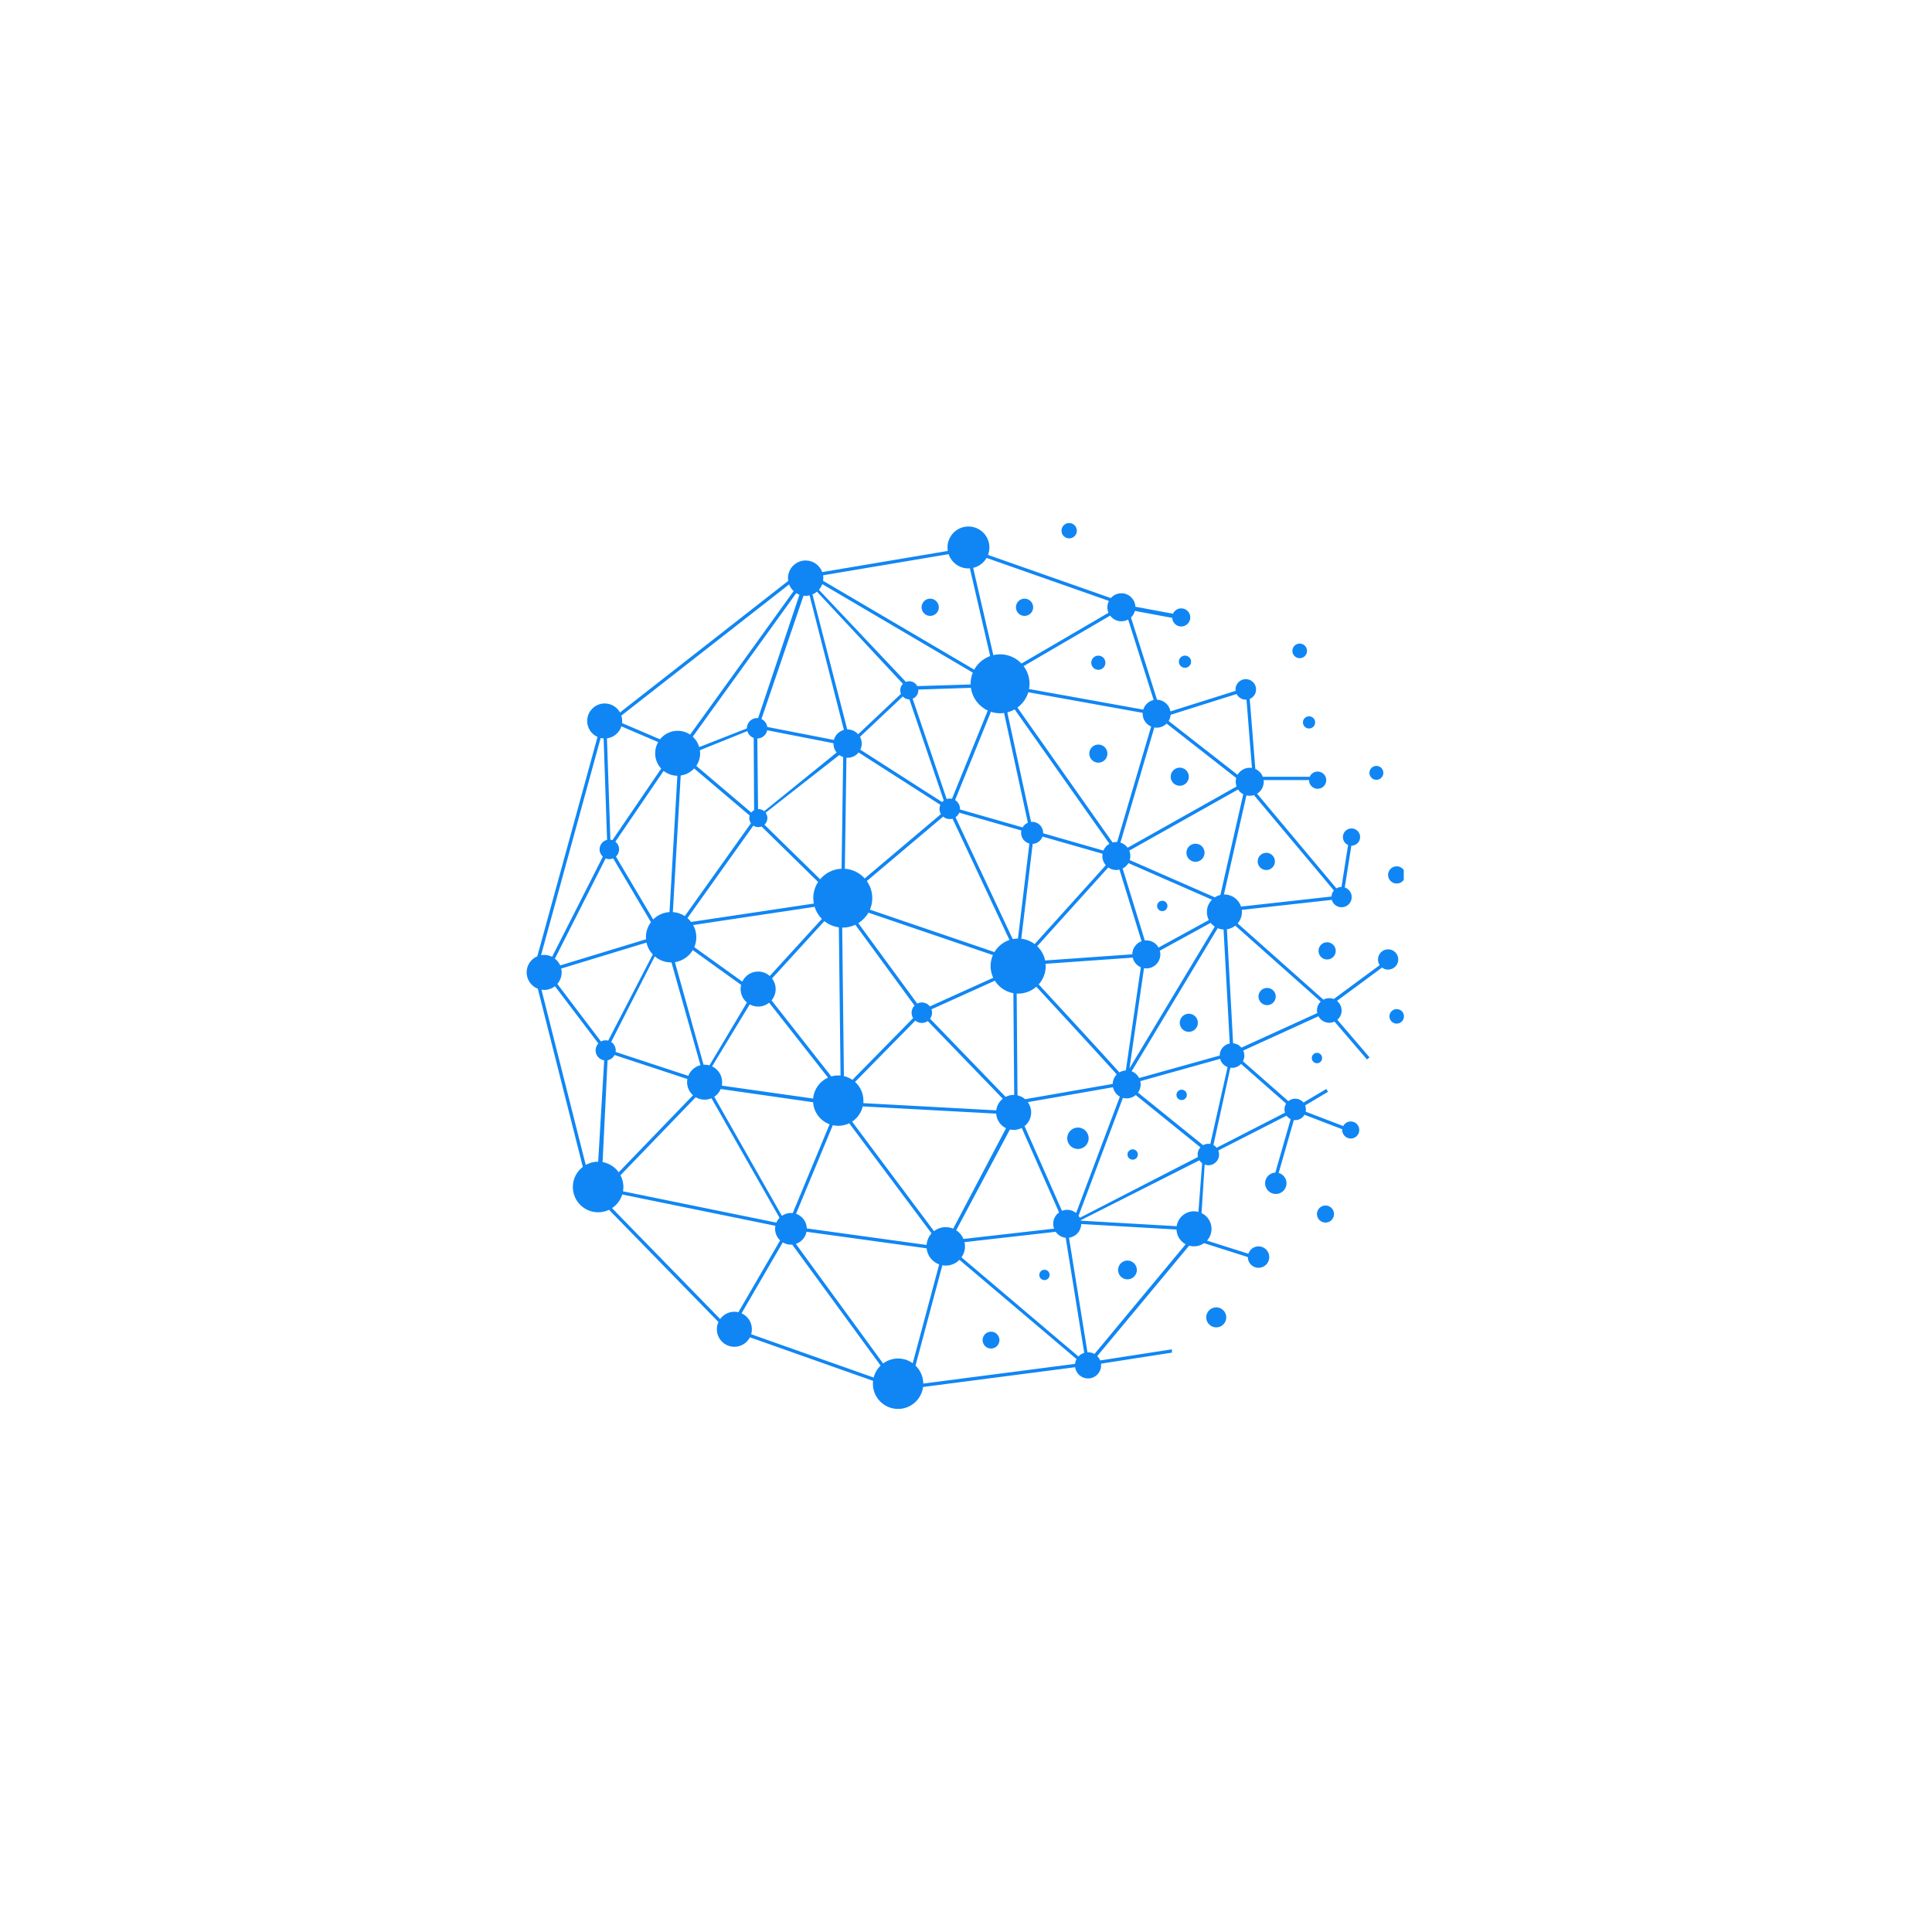 <svg xmlns="http://www.w3.org/2000/svg" xmlns:xlink="http://www.w3.org/1999/xlink" width="500" zoomAndPan="magnify" viewBox="0 0 375 375" height="500" preserveAspectRatio="xMidYMid meet" version="1.0"><defs><clipPath id="75ed55fca1"><path d="M 206 101.434 L 210 101.434 L 210 105 L 206 105 Z M 206 101.434 " clip-rule="nonzero"/></clipPath><clipPath id="6dd5dcb27e"><path d="M 102.219 102 L 272 102 L 272 273.934 L 102.219 273.934 Z M 102.219 102 " clip-rule="nonzero"/></clipPath><clipPath id="9cfbb8810f"><path d="M 269 195 L 272.469 195 L 272.469 199 L 269 199 Z M 269 195 " clip-rule="nonzero"/></clipPath><clipPath id="7f4a665215"><path d="M 269 168 L 272.469 168 L 272.469 172 L 269 172 Z M 269 168 " clip-rule="nonzero"/></clipPath></defs><path fill="#1086f4" d="M 258.934 235.645 C 258.934 235.863 258.891 236.074 258.809 236.277 C 258.723 236.48 258.602 236.66 258.449 236.816 C 258.293 236.973 258.113 237.09 257.91 237.176 C 257.707 237.258 257.496 237.301 257.277 237.301 C 257.055 237.301 256.844 237.258 256.641 237.176 C 256.438 237.09 256.258 236.973 256.105 236.816 C 255.949 236.66 255.828 236.48 255.746 236.277 C 255.66 236.074 255.617 235.863 255.617 235.645 C 255.617 235.426 255.66 235.211 255.746 235.008 C 255.828 234.805 255.949 234.629 256.105 234.473 C 256.258 234.316 256.438 234.195 256.641 234.113 C 256.844 234.027 257.055 233.988 257.277 233.988 C 257.496 233.988 257.707 234.027 257.91 234.113 C 258.113 234.195 258.293 234.316 258.449 234.473 C 258.602 234.629 258.723 234.805 258.809 235.008 C 258.891 235.211 258.934 235.426 258.934 235.645 Z M 258.934 235.645 " fill-opacity="1" fill-rule="nonzero"/><path fill="#1086f4" d="M 237.445 254.324 C 237.629 254.508 237.77 254.715 237.867 254.953 C 237.969 255.191 238.016 255.441 238.016 255.699 C 238.016 255.957 237.969 256.203 237.867 256.441 C 237.77 256.68 237.629 256.891 237.445 257.074 C 237.266 257.258 237.055 257.398 236.816 257.496 C 236.578 257.594 236.328 257.645 236.07 257.645 C 235.812 257.645 235.566 257.594 235.328 257.496 C 235.09 257.398 234.879 257.258 234.695 257.074 C 234.516 256.891 234.375 256.68 234.273 256.441 C 234.176 256.203 234.125 255.957 234.125 255.699 C 234.125 255.441 234.176 255.191 234.273 254.953 C 234.375 254.715 234.516 254.508 234.695 254.324 C 234.879 254.141 235.09 254 235.328 253.902 C 235.566 253.805 235.812 253.754 236.07 253.754 C 236.328 253.754 236.578 253.805 236.816 253.902 C 237.055 254 237.266 254.141 237.445 254.324 Z M 237.445 254.324 " fill-opacity="1" fill-rule="nonzero"/><path fill="#1086f4" d="M 220.613 246.078 C 220.672 246.312 220.68 246.551 220.641 246.789 C 220.602 247.027 220.52 247.25 220.391 247.457 C 220.266 247.66 220.102 247.836 219.906 247.977 C 219.711 248.117 219.492 248.219 219.258 248.273 C 219.023 248.328 218.785 248.336 218.547 248.297 C 218.309 248.258 218.086 248.176 217.879 248.051 C 217.672 247.922 217.5 247.762 217.359 247.562 C 217.219 247.367 217.117 247.152 217.062 246.914 C 217.008 246.68 217 246.441 217.039 246.203 C 217.078 245.965 217.16 245.742 217.285 245.539 C 217.414 245.332 217.574 245.156 217.773 245.016 C 217.969 244.875 218.184 244.777 218.418 244.719 C 218.656 244.664 218.891 244.656 219.133 244.695 C 219.371 244.734 219.594 244.816 219.797 244.945 C 220.004 245.07 220.18 245.234 220.32 245.43 C 220.461 245.625 220.559 245.844 220.613 246.078 Z M 220.613 246.078 " fill-opacity="1" fill-rule="nonzero"/><path fill="#1086f4" d="M 193.996 260.113 C 193.996 260.332 193.953 260.539 193.871 260.738 C 193.785 260.941 193.668 261.117 193.516 261.27 C 193.363 261.426 193.184 261.543 192.984 261.625 C 192.785 261.707 192.574 261.75 192.359 261.75 C 192.141 261.75 191.934 261.707 191.73 261.625 C 191.531 261.543 191.355 261.426 191.199 261.27 C 191.047 261.117 190.93 260.941 190.848 260.738 C 190.762 260.539 190.723 260.332 190.723 260.113 C 190.723 259.895 190.762 259.688 190.848 259.488 C 190.93 259.285 191.047 259.109 191.199 258.957 C 191.355 258.801 191.531 258.684 191.73 258.602 C 191.934 258.52 192.141 258.477 192.359 258.477 C 192.574 258.477 192.785 258.52 192.984 258.602 C 193.184 258.684 193.363 258.801 193.516 258.957 C 193.668 259.109 193.785 259.285 193.871 259.488 C 193.953 259.688 193.996 259.895 193.996 260.113 Z M 193.996 260.113 " fill-opacity="1" fill-rule="nonzero"/><path fill="#1086f4" d="M 210.023 219.016 C 210.277 219.121 210.504 219.27 210.699 219.465 C 210.895 219.66 211.043 219.887 211.148 220.141 C 211.254 220.395 211.309 220.66 211.309 220.938 C 211.309 221.215 211.254 221.48 211.148 221.734 C 211.043 221.988 210.895 222.215 210.699 222.41 C 210.504 222.605 210.277 222.754 210.023 222.859 C 209.766 222.965 209.5 223.02 209.227 223.02 C 208.949 223.02 208.684 222.965 208.43 222.859 C 208.176 222.754 207.949 222.605 207.754 222.41 C 207.559 222.215 207.41 221.988 207.301 221.734 C 207.195 221.48 207.145 221.215 207.145 220.938 C 207.145 220.66 207.195 220.395 207.301 220.141 C 207.41 219.887 207.559 219.66 207.754 219.465 C 207.949 219.27 208.176 219.121 208.43 219.016 C 208.684 218.91 208.949 218.855 209.227 218.855 C 209.5 218.855 209.766 218.91 210.023 219.016 Z M 210.023 219.016 " fill-opacity="1" fill-rule="nonzero"/><path fill="#1086f4" d="M 253.691 126.336 C 253.691 126.523 253.656 126.707 253.582 126.879 C 253.512 127.055 253.406 127.207 253.273 127.34 C 253.141 127.477 252.988 127.578 252.812 127.648 C 252.641 127.723 252.457 127.758 252.27 127.758 C 252.082 127.758 251.902 127.723 251.727 127.648 C 251.551 127.578 251.398 127.477 251.266 127.34 C 251.133 127.207 251.031 127.055 250.957 126.879 C 250.887 126.707 250.848 126.523 250.848 126.336 C 250.848 126.148 250.887 125.969 250.957 125.793 C 251.031 125.617 251.133 125.465 251.266 125.332 C 251.398 125.199 251.551 125.098 251.727 125.023 C 251.902 124.953 252.082 124.914 252.27 124.914 C 252.457 124.914 252.641 124.953 252.812 125.023 C 252.988 125.098 253.141 125.199 253.273 125.332 C 253.406 125.465 253.512 125.617 253.582 125.793 C 253.656 125.969 253.691 126.148 253.691 126.336 Z M 253.691 126.336 " fill-opacity="1" fill-rule="nonzero"/><path fill="#1086f4" d="M 267.156 151.363 C 267.902 151.363 268.508 150.758 268.508 150.012 C 268.508 149.266 267.902 148.66 267.156 148.66 C 266.41 148.66 265.805 149.266 265.805 150.012 C 265.805 150.758 266.41 151.363 267.156 151.363 Z M 267.156 151.363 " fill-opacity="1" fill-rule="nonzero"/><path fill="#1086f4" d="M 214.434 145.031 C 214.598 145.195 214.727 145.387 214.812 145.602 C 214.902 145.816 214.949 146.043 214.949 146.273 C 214.949 146.508 214.902 146.734 214.812 146.949 C 214.727 147.164 214.598 147.355 214.434 147.52 C 214.266 147.684 214.078 147.812 213.863 147.902 C 213.645 147.992 213.422 148.035 213.188 148.035 C 212.953 148.035 212.73 147.992 212.516 147.902 C 212.301 147.812 212.109 147.684 211.945 147.52 C 211.777 147.355 211.652 147.164 211.562 146.949 C 211.473 146.734 211.43 146.508 211.43 146.273 C 211.43 146.043 211.473 145.816 211.562 145.602 C 211.652 145.387 211.777 145.195 211.945 145.031 C 212.109 144.867 212.301 144.738 212.516 144.648 C 212.73 144.559 212.953 144.516 213.188 144.516 C 213.422 144.516 213.645 144.559 213.863 144.648 C 214.078 144.738 214.266 144.867 214.434 145.031 Z M 214.434 145.031 " fill-opacity="1" fill-rule="nonzero"/><path fill="#1086f4" d="M 230.234 149.516 C 230.398 149.68 230.527 149.871 230.617 150.086 C 230.707 150.301 230.75 150.527 230.75 150.758 C 230.75 150.992 230.707 151.215 230.617 151.434 C 230.527 151.648 230.398 151.84 230.234 152.004 C 230.07 152.168 229.879 152.297 229.664 152.387 C 229.449 152.473 229.223 152.52 228.992 152.52 C 228.758 152.52 228.531 152.473 228.316 152.383 C 228.102 152.297 227.91 152.168 227.746 152.004 C 227.582 151.84 227.453 151.648 227.363 151.434 C 227.277 151.215 227.23 150.992 227.23 150.758 C 227.23 150.527 227.277 150.301 227.363 150.086 C 227.453 149.871 227.582 149.68 227.746 149.516 C 227.91 149.348 228.102 149.223 228.316 149.133 C 228.531 149.043 228.758 149 228.992 149 C 229.223 149 229.449 149.043 229.664 149.133 C 229.879 149.223 230.07 149.348 230.234 149.516 Z M 230.234 149.516 " fill-opacity="1" fill-rule="nonzero"/><path fill="#1086f4" d="M 232.715 163.891 C 232.934 163.98 233.121 164.105 233.289 164.273 C 233.453 164.438 233.578 164.629 233.668 164.844 C 233.758 165.059 233.805 165.285 233.805 165.516 C 233.805 165.75 233.758 165.973 233.668 166.191 C 233.578 166.406 233.453 166.598 233.289 166.762 C 233.121 166.926 232.934 167.055 232.715 167.141 C 232.5 167.23 232.277 167.277 232.043 167.277 C 231.809 167.277 231.586 167.23 231.371 167.141 C 231.152 167.055 230.965 166.926 230.797 166.762 C 230.633 166.598 230.508 166.406 230.418 166.191 C 230.328 165.973 230.285 165.75 230.285 165.516 C 230.285 165.285 230.328 165.059 230.418 164.844 C 230.508 164.629 230.633 164.438 230.797 164.273 C 230.965 164.105 231.152 163.98 231.371 163.891 C 231.586 163.801 231.809 163.758 232.043 163.758 C 232.277 163.758 232.5 163.801 232.715 163.891 Z M 232.715 163.891 " fill-opacity="1" fill-rule="nonzero"/><path fill="#1086f4" d="M 232.461 198.117 C 232.516 198.344 232.523 198.574 232.484 198.805 C 232.449 199.035 232.367 199.25 232.246 199.449 C 232.121 199.645 231.965 199.812 231.777 199.949 C 231.586 200.086 231.379 200.18 231.152 200.234 C 230.926 200.289 230.695 200.297 230.465 200.258 C 230.234 200.223 230.02 200.141 229.824 200.02 C 229.625 199.895 229.457 199.742 229.32 199.551 C 229.184 199.363 229.09 199.152 229.035 198.926 C 228.98 198.699 228.973 198.469 229.012 198.238 C 229.047 198.012 229.129 197.797 229.25 197.598 C 229.375 197.398 229.531 197.23 229.719 197.094 C 229.906 196.957 230.117 196.863 230.344 196.809 C 230.57 196.754 230.801 196.746 231.031 196.785 C 231.262 196.824 231.473 196.902 231.672 197.023 C 231.871 197.148 232.039 197.305 232.176 197.492 C 232.312 197.684 232.406 197.891 232.461 198.117 Z M 232.461 198.117 " fill-opacity="1" fill-rule="nonzero"/><path fill="#1086f4" d="M 213.188 127.258 C 212.43 127.258 211.812 127.875 211.812 128.633 C 211.812 129.395 212.43 130.012 213.188 130.012 C 213.949 130.012 214.562 129.395 214.562 128.633 C 214.562 127.875 213.949 127.258 213.188 127.258 Z M 213.188 127.258 " fill-opacity="1" fill-rule="nonzero"/><g clip-path="url(#75ed55fca1)"><path fill="#1086f4" d="M 207.523 104.5 C 208.348 104.5 209.016 103.832 209.016 103.012 C 209.016 102.188 208.348 101.52 207.523 101.52 C 206.703 101.52 206.035 102.188 206.035 103.012 C 206.035 103.832 206.703 104.5 207.523 104.5 Z M 207.523 104.5 " fill-opacity="1" fill-rule="nonzero"/></g><g clip-path="url(#6dd5dcb27e)"><path fill="#1086f4" d="M 269.434 188.199 C 270.523 188.199 271.402 187.316 271.402 186.23 C 271.402 185.148 270.52 184.262 269.434 184.262 C 268.348 184.262 267.465 185.148 267.465 186.23 C 267.465 186.637 267.59 187.012 267.797 187.328 L 258.887 193.906 C 258.613 193.797 258.32 193.742 258.008 193.742 C 257.598 193.742 257.211 193.844 256.871 194.027 L 240.23 179.238 C 240.742 178.641 241.055 177.871 241.055 177.027 C 241.055 176.883 241.043 176.742 241.027 176.605 L 258.504 174.664 C 258.738 175.492 259.496 176.098 260.398 176.098 C 261.488 176.098 262.367 175.215 262.367 174.129 C 262.367 173.258 261.801 172.52 261.02 172.258 L 262.297 164.145 C 262.297 164.145 262.32 164.145 262.324 164.145 C 263.25 164.145 264 163.395 264 162.473 C 264 161.547 263.25 160.797 262.324 160.797 C 261.402 160.797 260.652 161.547 260.652 162.473 C 260.652 163.164 261.07 163.754 261.664 164.008 L 260.379 172.156 C 260.02 172.156 259.684 172.258 259.391 172.43 L 244 154.059 C 244.773 153.578 245.293 152.723 245.293 151.746 C 245.293 151.633 245.281 151.52 245.27 151.41 L 254.078 151.41 C 254.078 151.41 254.078 151.422 254.078 151.434 C 254.078 152.355 254.828 153.105 255.754 153.105 C 256.676 153.105 257.426 152.355 257.426 151.434 C 257.426 150.508 256.676 149.758 255.754 149.758 C 255.062 149.758 254.477 150.172 254.219 150.766 L 245.109 150.766 C 244.844 150.086 244.324 149.543 243.66 149.25 L 242.574 135.66 C 243.297 135.359 243.805 134.648 243.805 133.816 C 243.805 132.715 242.91 131.82 241.809 131.82 C 240.703 131.82 239.812 132.715 239.812 133.816 C 239.812 133.914 239.82 134.008 239.832 134.094 L 227.18 138.082 C 226.969 136.816 225.891 135.852 224.578 135.812 L 219.523 119.852 C 219.887 119.508 220.152 119.07 220.285 118.578 L 227.527 119.93 C 227.574 120.863 228.336 121.602 229.277 121.602 C 230.219 121.602 231.035 120.812 231.035 119.844 C 231.035 118.871 230.25 118.082 229.277 118.082 C 228.562 118.082 227.945 118.512 227.672 119.125 L 220.375 117.762 C 220.316 116.312 219.125 115.152 217.66 115.152 C 216.84 115.152 216.109 115.516 215.613 116.086 L 191.773 107.707 C 191.945 107.258 192.043 106.77 192.043 106.262 C 192.043 104.016 190.223 102.191 187.977 102.191 C 185.73 102.191 183.906 104.016 183.906 106.262 C 183.906 106.488 183.934 106.715 183.969 106.934 L 159.594 111.039 C 159.109 109.727 157.852 108.789 156.375 108.789 C 154.48 108.789 152.945 110.328 152.945 112.219 C 152.945 112.402 152.961 112.578 152.988 112.75 L 120.344 138.285 C 119.762 137.25 118.652 136.543 117.375 136.543 C 115.496 136.543 113.973 138.066 113.973 139.941 C 113.973 141.324 114.797 142.508 115.977 143.043 L 104.289 185.617 C 103.07 186.133 102.219 187.34 102.219 188.75 C 102.219 190.156 103.121 191.426 104.391 191.918 L 113.125 226.492 C 111.949 227.391 111.188 228.801 111.188 230.395 C 111.188 233.105 113.387 235.305 116.098 235.305 C 116.855 235.305 117.566 235.129 118.207 234.82 L 139.449 256.602 C 139.254 257.031 139.141 257.508 139.141 258.012 C 139.141 259.891 140.664 261.41 142.543 261.41 C 143.855 261.41 144.992 260.664 145.562 259.574 L 169.461 268.023 C 169.438 268.207 169.426 268.391 169.426 268.582 C 169.426 271.281 171.617 273.473 174.316 273.473 C 176.809 273.473 178.855 271.613 179.168 269.211 L 208.676 265.379 C 208.852 266.609 209.906 267.555 211.184 267.555 C 212.586 267.555 213.723 266.418 213.723 265.016 C 213.723 264.902 213.711 264.793 213.699 264.688 L 227.488 262.543 L 227.449 261.902 L 213.535 264.062 C 213.402 263.742 213.211 263.453 212.973 263.215 L 230.809 241.785 C 231.109 241.871 231.426 241.918 231.75 241.918 C 232.48 241.918 233.156 241.688 233.711 241.297 L 242.199 243.996 C 242.199 243.996 242.199 243.996 242.199 244 C 242.199 245.152 243.133 246.082 244.281 246.082 C 245.434 246.082 246.363 245.152 246.363 244 C 246.363 242.852 245.434 241.918 244.281 241.918 C 243.363 241.918 242.578 242.52 242.309 243.352 L 234.273 240.801 C 234.824 240.199 235.16 239.395 235.16 238.52 C 235.16 237.168 234.367 236 233.219 235.453 L 233.824 226.043 C 234.051 226.125 234.293 226.176 234.547 226.176 C 235.695 226.176 236.629 225.246 236.629 224.094 C 236.629 223.816 236.57 223.551 236.473 223.309 L 249.711 216.555 C 249.922 216.836 250.199 217.07 250.52 217.219 L 247.543 227.594 C 246.438 227.641 245.551 228.555 245.551 229.672 C 245.551 230.793 246.48 231.754 247.633 231.754 C 248.781 231.754 249.711 230.824 249.711 229.672 C 249.711 228.719 249.07 227.914 248.188 227.668 L 251.137 217.402 C 251.223 217.414 251.309 217.418 251.395 217.418 C 252.164 217.418 252.84 216.996 253.199 216.375 L 260.535 219.188 C 260.531 219.238 260.52 219.281 260.52 219.328 C 260.52 220.242 261.266 220.988 262.18 220.988 C 263.094 220.988 263.836 220.242 263.836 219.328 C 263.836 218.414 263.094 217.672 262.18 217.672 C 261.543 217.672 260.992 218.039 260.715 218.566 L 253.43 215.773 C 253.461 215.633 253.48 215.484 253.48 215.336 C 253.48 215.062 253.426 214.801 253.328 214.559 L 257.766 211.922 L 257.438 211.367 L 253 214.004 C 252.617 213.547 252.039 213.254 251.398 213.254 C 250.891 213.254 250.43 213.434 250.066 213.734 L 241.258 205.992 C 241.43 205.66 241.527 205.289 241.527 204.895 C 241.527 204.543 241.449 204.211 241.312 203.91 L 255.906 197.258 C 256.309 198.008 257.102 198.523 258.016 198.523 C 258.379 198.523 258.719 198.441 259.027 198.293 L 265.332 205.645 L 265.82 205.227 L 259.578 197.941 C 260.082 197.504 260.41 196.855 260.41 196.133 C 260.41 195.41 260.055 194.703 259.504 194.266 L 268.254 187.805 C 268.586 188.059 268.996 188.207 269.445 188.207 Z M 120.613 140.984 L 127.746 144.039 C 127.379 144.68 127.164 145.418 127.164 146.207 C 127.164 147.359 127.609 148.406 128.34 149.184 L 118.879 163.062 C 118.746 163.02 118.613 162.988 118.477 162.973 L 117.809 143.316 C 119.129 143.145 120.215 142.219 120.613 140.98 Z M 198.984 213.359 C 198.566 212.992 198.059 212.727 197.496 212.602 L 197.336 192.848 C 197.434 192.852 197.527 192.859 197.625 192.859 C 198.98 192.859 200.211 192.355 201.152 191.523 C 204.91 195.594 213.195 204.582 216.77 208.543 C 216.293 209.016 215.996 209.668 215.973 210.387 L 198.984 213.352 Z M 204.422 237.543 C 204.422 237.871 204.484 238.188 204.59 238.48 L 187.012 240.477 C 186.723 239.781 186.223 239.191 185.598 238.785 L 196.02 219.238 C 196.258 219.289 196.5 219.316 196.75 219.316 C 197.316 219.316 197.848 219.176 198.32 218.934 L 205.566 235.328 C 204.875 235.82 204.422 236.629 204.422 237.543 Z M 156.602 238.438 C 156.566 237.117 155.707 236.004 154.512 235.598 L 161.648 218.402 C 161.988 218.477 162.34 218.52 162.703 218.52 C 163.469 218.52 164.191 218.336 164.836 218.023 L 180.812 239.395 C 180.262 240 179.91 240.781 179.848 241.641 L 156.602 238.434 Z M 138.645 212.883 C 139.195 212.516 139.641 211.996 139.898 211.379 L 157.824 213.945 C 157.953 215.918 159.246 217.574 161.027 218.223 L 153.871 235.457 C 153.754 235.445 153.637 235.438 153.523 235.438 C 152.867 235.438 152.262 235.645 151.762 235.992 L 138.641 212.887 Z M 118.629 202.242 L 127.09 185.629 C 127.945 186.363 129.051 186.805 130.27 186.805 C 130.289 186.805 130.312 186.805 130.332 186.805 L 135.957 206.75 C 134.875 207.02 133.996 207.797 133.602 208.824 L 119.488 204.18 C 119.504 204.078 119.516 203.98 119.516 203.883 C 119.516 203.195 119.16 202.594 118.629 202.246 Z M 135.852 145.613 L 145.055 141.906 C 145.23 142.523 145.695 143.016 146.293 143.23 L 146.375 157.246 C 146.16 157.363 145.973 157.52 145.82 157.711 L 135.148 148.656 C 135.621 147.957 135.898 147.117 135.898 146.211 C 135.898 146.008 135.883 145.812 135.855 145.617 Z M 217.281 208.156 C 213.695 204.172 205.383 195.152 201.613 191.074 C 202.457 190.129 202.977 188.883 202.977 187.516 C 202.977 187.363 202.965 187.219 202.949 187.07 L 219.859 185.875 C 220.059 186.719 220.652 187.414 221.434 187.75 L 218.527 207.766 C 218.074 207.793 217.645 207.934 217.277 208.156 Z M 183.57 238.184 C 182.711 238.184 181.922 238.48 181.289 238.965 L 165.398 217.711 C 166.418 217.031 167.168 215.98 167.457 214.75 L 193.359 216.156 C 193.441 217.406 194.199 218.465 195.27 218.984 L 185.016 238.48 C 184.57 238.289 184.078 238.188 183.566 238.188 Z M 140.105 210.719 C 140.148 210.504 140.168 210.281 140.168 210.051 C 140.168 208.691 139.367 207.52 138.219 206.977 L 145.516 194.953 C 146.004 195.219 146.562 195.375 147.152 195.375 C 147.961 195.375 148.703 195.09 149.289 194.617 L 160.719 209.164 C 159.125 209.871 157.984 211.406 157.832 213.227 Z M 134.465 184.414 L 143.852 191.164 C 143.789 191.422 143.75 191.691 143.75 191.973 C 143.75 193.023 144.227 193.961 144.977 194.59 L 137.707 206.789 C 137.41 206.703 137.094 206.656 136.77 206.656 C 136.699 206.656 136.629 206.66 136.559 206.664 L 131.004 186.754 C 132.477 186.531 133.734 185.648 134.465 184.422 Z M 146.992 143.348 C 147.945 143.336 148.734 142.652 148.914 141.746 L 161.77 144.258 C 161.77 144.281 161.766 144.309 161.766 144.332 C 161.766 144.988 162 145.594 162.387 146.066 L 148.324 157.457 C 148.02 157.199 147.629 157.039 147.199 157.039 C 147.18 157.039 147.156 157.043 147.137 157.043 L 146.996 143.352 Z M 176.5 135.75 C 176.5 135.75 176.504 135.75 176.512 135.75 L 183.184 155.383 C 183.066 155.469 182.957 155.566 182.859 155.676 L 166.992 145.512 C 167.164 145.152 167.262 144.758 167.262 144.332 C 167.262 143.855 167.137 143.406 166.926 143.016 L 175.223 135.191 C 175.543 135.531 175.996 135.754 176.504 135.754 Z M 194.117 138.445 C 194.383 138.445 194.637 138.422 194.891 138.387 L 199.512 159.684 C 199.074 159.867 198.715 160.191 198.484 160.598 L 186.328 157.113 C 186.328 157.07 186.336 157.035 186.336 156.992 C 186.336 156.273 185.953 155.648 185.383 155.297 L 192.336 138.16 C 192.898 138.344 193.496 138.445 194.121 138.445 Z M 214.637 167.938 L 200.832 183.242 C 200.09 182.684 199.203 182.316 198.23 182.207 L 200.445 163.797 C 201.328 163.75 202.066 163.176 202.352 162.379 L 214 165.715 C 213.977 165.855 213.961 166.004 213.961 166.152 C 213.961 166.836 214.219 167.465 214.637 167.938 Z M 192.785 189.785 L 180.492 195.344 C 180.129 194.879 179.562 194.578 178.926 194.578 C 178.605 194.578 178.301 194.656 178.031 194.793 L 166.594 179.188 C 167.41 178.68 168.086 177.98 168.559 177.145 L 192.723 185.379 C 192.434 186.035 192.273 186.754 192.273 187.516 C 192.273 188.328 192.457 189.094 192.781 189.785 Z M 163.801 208.871 L 163.469 180.043 C 163.508 180.043 163.547 180.047 163.586 180.047 C 164.457 180.047 165.281 179.848 166.027 179.496 L 177.508 195.176 C 177.156 195.535 176.938 196.023 176.938 196.566 C 176.938 196.953 177.047 197.309 177.234 197.613 L 165.457 209.594 C 164.961 209.258 164.398 209.012 163.797 208.871 Z M 164.512 147.082 C 165.379 147.082 166.148 146.68 166.652 146.055 L 182.516 156.211 C 182.41 156.453 182.355 156.715 182.355 156.992 C 182.355 157.367 182.457 157.711 182.637 158.012 L 167.836 170.508 C 166.875 169.434 165.516 168.73 163.984 168.625 L 164.293 147.066 C 164.363 147.074 164.438 147.078 164.508 147.078 Z M 199.805 163.73 L 197.586 182.172 C 197.238 182.172 196.898 182.211 196.566 182.273 L 185.469 158.633 C 185.789 158.414 186.039 158.105 186.184 157.742 L 198.246 161.199 C 198.215 161.348 198.195 161.504 198.195 161.66 C 198.195 162.656 198.879 163.496 199.805 163.73 Z M 168.246 171.012 L 183.055 158.508 C 183.402 158.805 183.852 158.98 184.348 158.98 C 184.535 158.98 184.715 158.953 184.887 158.906 L 195.938 182.445 C 194.703 182.855 193.672 183.703 193.023 184.801 L 168.855 176.562 C 169.145 175.875 169.309 175.117 169.309 174.324 C 169.309 173.086 168.91 171.945 168.246 171.008 Z M 148.953 158.793 C 148.953 158.398 148.816 158.043 148.602 157.75 L 162.902 146.559 C 163.133 146.723 163.387 146.855 163.66 146.945 L 163.348 168.617 C 161.676 168.684 160.191 169.465 159.188 170.668 L 148.383 160.078 C 148.73 159.758 148.949 159.305 148.949 158.793 Z M 159.527 178.359 L 149.41 189.438 C 148.809 188.902 148.02 188.574 147.152 188.574 C 145.793 188.574 144.621 189.375 144.074 190.531 L 134.762 183.84 C 135.016 183.25 135.156 182.598 135.156 181.918 C 135.156 181.055 134.93 180.246 134.539 179.547 L 158.113 176.012 C 158.391 176.91 158.879 177.711 159.523 178.359 Z M 162.703 208.742 C 162.23 208.742 161.785 208.812 161.355 208.934 L 149.754 194.164 C 150.254 193.574 150.555 192.809 150.555 191.973 C 150.555 191.195 150.289 190.48 149.848 189.91 L 160.008 178.789 C 160.801 179.426 161.766 179.852 162.82 179.992 L 163.152 208.766 C 163.004 208.754 162.852 208.742 162.703 208.742 Z M 177.66 198.098 C 178.004 198.383 178.445 198.555 178.926 198.555 C 179.355 198.555 179.75 198.418 180.074 198.188 L 194.633 213.262 C 193.949 213.809 193.48 214.605 193.371 215.516 L 167.566 214.117 C 167.582 213.961 167.59 213.801 167.59 213.637 C 167.59 212.191 166.961 210.898 165.965 210 L 177.66 198.102 Z M 195.184 212.902 L 180.531 197.73 C 180.773 197.402 180.914 197 180.914 196.566 C 180.914 196.332 180.875 196.113 180.801 195.906 L 193.098 190.352 C 193.887 191.605 195.18 192.512 196.695 192.777 L 196.855 212.527 C 196.824 212.527 196.789 212.52 196.75 212.52 C 196.188 212.52 195.656 212.66 195.188 212.902 Z M 219.781 185.23 L 202.859 186.43 C 202.637 185.348 202.086 184.391 201.316 183.656 L 215.109 168.371 C 215.555 168.684 216.094 168.871 216.676 168.871 C 216.891 168.871 217.094 168.844 217.293 168.797 L 221.574 182.691 C 220.531 183.07 219.785 184.066 219.777 185.234 Z M 214.172 165.094 L 202.473 161.738 C 202.473 161.711 202.477 161.684 202.477 161.656 C 202.477 160.477 201.516 159.516 200.336 159.516 C 200.266 159.516 200.199 159.52 200.129 159.527 L 195.52 138.266 C 196.023 138.137 196.5 137.945 196.941 137.691 L 215.34 163.777 C 214.816 164.074 214.402 164.535 214.168 165.094 Z M 191.727 137.918 L 184.777 155.051 C 184.637 155.02 184.488 155 184.34 155 C 184.133 155 183.934 155.031 183.75 155.09 L 177.141 135.617 C 177.789 135.363 178.25 134.73 178.25 133.988 C 178.25 133.941 178.242 133.895 178.238 133.844 L 188.453 133.508 C 188.727 135.473 189.992 137.117 191.73 137.914 Z M 174.738 133.992 C 174.738 134.234 174.785 134.465 174.875 134.676 L 166.566 142.516 C 166.062 141.945 165.328 141.582 164.504 141.582 C 164.484 141.582 164.469 141.582 164.449 141.582 L 157.699 115.379 C 158.02 115.246 158.316 115.066 158.574 114.844 L 175.258 132.738 C 174.938 133.059 174.734 133.5 174.734 133.984 Z M 156.375 115.652 C 156.637 115.652 156.895 115.617 157.141 115.562 L 163.801 141.68 C 162.852 141.93 162.109 142.672 161.855 143.621 L 148.926 141.098 C 148.832 140.414 148.398 139.848 147.797 139.562 L 155.965 115.625 C 156.102 115.641 156.234 115.652 156.371 115.652 Z M 146.223 160.254 C 146.5 160.438 146.832 160.543 147.188 160.543 C 147.41 160.543 147.621 160.5 147.816 160.422 L 158.793 171.188 C 158.203 172.09 157.855 173.168 157.855 174.324 C 157.855 174.684 157.895 175.035 157.961 175.379 L 134.145 178.949 C 133.934 178.676 133.699 178.422 133.434 178.199 Z M 222.051 187.926 C 222.199 187.949 222.348 187.969 222.5 187.969 C 224.004 187.969 225.223 186.75 225.223 185.246 C 225.223 184.996 225.184 184.754 225.125 184.523 L 234.98 179.129 C 235.207 179.41 235.473 179.66 235.777 179.863 L 219.23 207.383 L 222.051 187.93 Z M 224.875 183.922 C 224.41 183.09 223.52 182.523 222.5 182.523 C 222.398 182.523 222.297 182.531 222.203 182.543 L 217.902 168.578 C 218.371 168.344 218.758 167.977 219.027 167.527 L 235.242 174.629 C 234.633 175.246 234.254 176.09 234.254 177.023 C 234.254 177.582 234.395 178.113 234.633 178.582 L 224.879 183.922 Z M 235.797 174.172 L 219.281 166.938 C 219.359 166.688 219.398 166.422 219.398 166.148 C 219.398 165.777 219.324 165.426 219.191 165.105 L 240.301 153.242 C 240.555 153.629 240.906 153.941 241.316 154.156 L 236.875 173.715 C 236.484 173.805 236.121 173.961 235.797 174.172 Z M 240.016 152.66 L 218.875 164.543 C 218.531 164.074 218.047 163.719 217.477 163.543 L 224.055 141.207 C 224.203 141.23 224.352 141.246 224.508 141.246 C 225.262 141.246 225.945 140.938 226.438 140.441 L 239.953 151.008 C 239.891 151.242 239.852 151.484 239.852 151.738 C 239.852 152.062 239.91 152.371 240.016 152.66 Z M 223.434 141.027 L 216.836 163.434 C 216.785 163.434 216.73 163.426 216.68 163.426 C 216.43 163.426 216.188 163.465 215.953 163.527 L 197.484 137.336 C 198.48 136.609 199.234 135.57 199.594 134.363 L 221.793 138.363 C 221.793 138.418 221.785 138.469 221.785 138.523 C 221.785 139.648 222.465 140.609 223.434 141.027 Z M 188.398 132.855 L 178.039 133.172 C 177.746 132.617 177.168 132.23 176.496 132.23 C 176.262 132.23 176.039 132.281 175.84 132.363 L 158.949 114.48 C 159.234 114.16 159.457 113.785 159.602 113.375 L 188.816 130.555 C 188.543 131.223 188.391 131.953 188.391 132.719 C 188.391 132.762 188.398 132.809 188.398 132.855 Z M 155.176 115.43 L 147.152 139.383 C 147.09 139.375 147.023 139.371 146.957 139.371 C 145.859 139.371 144.969 140.262 144.969 141.359 C 144.969 141.367 144.969 141.379 144.969 141.383 L 135.719 145.012 C 135.492 144.223 135.051 143.523 134.461 142.988 L 154.551 115.125 C 154.746 115.246 154.957 115.352 155.172 115.434 Z M 134.738 149.156 L 145.516 158.301 C 145.469 158.453 145.434 158.621 145.434 158.785 C 145.434 159.164 145.555 159.508 145.758 159.793 L 132.922 177.809 C 132.242 177.371 131.453 177.094 130.602 177.035 L 132.125 150.527 C 133.152 150.387 134.066 149.887 134.734 149.152 Z M 129.957 177.035 C 128.719 177.109 127.609 177.641 126.785 178.469 L 119.551 166.258 C 119.93 165.91 120.168 165.414 120.168 164.859 C 120.168 164.254 119.883 163.719 119.441 163.371 L 128.812 149.629 C 129.547 150.211 130.469 150.562 131.473 150.574 L 129.949 177.039 Z M 118.27 166.762 C 118.535 166.762 118.785 166.707 119.016 166.609 L 126.348 178.992 C 125.738 179.805 125.371 180.816 125.371 181.914 C 125.371 182.047 125.383 182.18 125.391 182.309 L 108.734 187.387 C 108.504 186.867 108.152 186.418 107.707 186.07 L 117.555 166.621 C 117.777 166.715 118.02 166.762 118.273 166.762 Z M 108.93 187.996 L 125.484 182.953 C 125.676 183.836 126.109 184.629 126.707 185.262 L 118.047 201.988 C 117.891 201.945 117.723 201.922 117.551 201.922 C 117.223 201.922 116.914 202.004 116.641 202.148 L 108.18 190.98 C 108.699 190.383 109.016 189.605 109.016 188.75 C 109.016 188.488 108.984 188.238 108.93 187.996 Z M 117.926 205.797 C 118.516 205.684 119.016 205.301 119.285 204.781 L 133.422 209.434 C 133.387 209.633 133.363 209.836 133.363 210.043 C 133.363 211.059 133.809 211.961 134.512 212.586 L 120.09 227.539 C 119.359 226.52 118.25 225.789 116.965 225.562 L 117.926 205.793 Z M 120.438 228.109 L 135.039 212.973 C 135.547 213.27 136.137 213.445 136.766 213.445 C 137.238 213.445 137.691 213.348 138.098 213.172 L 151.309 236.371 C 151.051 236.645 150.836 236.957 150.688 237.309 L 120.926 231.234 C 120.973 230.961 121.004 230.68 121.004 230.391 C 121.004 229.566 120.797 228.793 120.438 228.109 Z M 156.547 239.086 L 179.852 242.297 C 179.996 243.746 180.973 244.941 182.297 245.422 L 177.16 264.602 C 176.359 264.027 175.375 263.684 174.316 263.684 C 173.254 263.684 172.223 264.043 171.41 264.645 L 154.477 241.438 C 155.535 241.09 156.34 240.191 156.547 239.082 Z M 177.699 265.055 L 182.91 245.59 C 183.125 245.629 183.34 245.652 183.566 245.652 C 184.605 245.652 185.547 245.223 186.227 244.535 L 208.953 263.793 C 208.797 264.078 208.695 264.395 208.66 264.727 L 179.203 268.547 C 179.195 267.172 178.617 265.938 177.699 265.055 Z M 209.32 263.289 L 186.629 244.051 C 187.055 243.445 187.305 242.711 187.305 241.914 C 187.305 241.637 187.27 241.363 187.211 241.098 L 204.91 239.09 C 205.348 239.727 206.047 240.16 206.852 240.25 L 210.449 262.586 C 210.012 262.719 209.629 262.965 209.324 263.289 Z M 206.129 235.02 L 198.863 218.578 C 199.648 217.957 200.148 216.996 200.148 215.918 C 200.148 215.172 199.906 214.484 199.5 213.922 L 216.027 211.035 C 216.191 211.816 216.688 212.477 217.363 212.855 L 208.875 235.445 C 208.406 235.059 207.801 234.824 207.145 234.824 C 206.785 234.824 206.445 234.898 206.133 235.02 Z M 209.355 235.973 L 217.957 213.098 C 218.191 213.164 218.434 213.199 218.688 213.199 C 219.359 213.199 219.973 212.953 220.449 212.551 L 232.996 222.699 C 232.664 223.066 232.457 223.559 232.457 224.094 C 232.457 224.258 232.477 224.422 232.516 224.574 L 209.594 236.371 C 209.523 236.234 209.449 236.098 209.359 235.973 Z M 234.535 222.012 C 234.164 222.012 233.816 222.109 233.516 222.277 L 220.883 212.074 C 221.207 211.625 221.402 211.074 221.402 210.48 C 221.402 210.262 221.375 210.055 221.328 209.852 L 236.82 205.523 C 237.023 206.262 237.57 206.852 238.273 207.121 L 234.918 222.043 C 234.797 222.02 234.664 222.008 234.535 222.008 Z M 236.738 204.883 L 221.105 209.246 C 220.801 208.648 220.281 208.18 219.648 207.938 L 236.352 180.164 C 236.707 180.312 237.094 180.398 237.492 180.414 L 238.695 202.539 C 237.586 202.742 236.738 203.711 236.738 204.883 Z M 258.902 172.84 C 258.629 173.16 258.457 173.566 258.434 174.016 L 240.887 175.969 C 240.441 174.605 239.164 173.617 237.652 173.617 C 237.625 173.617 237.594 173.621 237.562 173.621 L 241.934 154.379 C 242.141 154.434 242.355 154.461 242.578 154.461 C 242.863 154.461 243.141 154.414 243.398 154.332 L 258.906 172.84 Z M 241.812 135.809 C 241.855 135.809 241.898 135.805 241.941 135.801 L 243 149.059 C 242.859 149.035 242.719 149.02 242.574 149.02 C 241.562 149.02 240.68 149.574 240.211 150.391 L 226.832 139.938 C 227.047 139.582 227.184 139.176 227.219 138.742 L 240.031 134.703 C 240.359 135.359 241.031 135.809 241.812 135.809 Z M 223.926 135.871 C 222.961 136.082 222.188 136.801 221.902 137.734 L 199.734 133.738 C 199.793 133.41 199.832 133.07 199.832 132.727 C 199.832 131.434 199.402 130.25 198.68 129.293 L 215.477 119.492 C 215.977 120.16 216.766 120.59 217.66 120.59 C 218.137 120.59 218.582 120.469 218.973 120.254 Z M 215.238 116.637 C 215.051 117.008 214.941 117.43 214.941 117.875 C 214.941 118.25 215.02 118.609 215.156 118.938 L 198.262 128.793 C 197.215 127.691 195.746 127 194.109 127 C 193.664 127 193.227 127.059 192.805 127.156 L 188.891 110.223 C 190.004 109.965 190.938 109.254 191.496 108.293 Z M 184.125 107.562 C 184.668 109.172 186.184 110.332 187.977 110.332 C 188.066 110.332 188.16 110.324 188.254 110.316 L 192.191 127.344 C 190.863 127.816 189.762 128.762 189.094 129.98 L 159.762 112.734 C 159.789 112.566 159.805 112.398 159.805 112.223 C 159.805 112.031 159.785 111.848 159.758 111.664 Z M 153.164 113.434 C 153.355 113.934 153.656 114.379 154.043 114.734 L 133.957 142.586 C 133.266 142.117 132.426 141.848 131.523 141.848 C 130.141 141.848 128.91 142.492 128.109 143.5 L 120.742 140.348 C 120.758 140.215 120.766 140.086 120.766 139.953 C 120.766 139.586 120.707 139.234 120.598 138.902 Z M 116.586 143.25 C 116.773 143.293 116.965 143.32 117.164 143.336 L 117.832 163.016 C 116.996 163.215 116.379 163.965 116.379 164.859 C 116.379 165.422 116.625 165.926 117.012 166.273 L 107.164 185.719 C 106.703 185.48 106.18 185.344 105.621 185.344 C 105.414 185.344 105.211 185.367 105.02 185.398 Z M 105.102 192.105 C 105.27 192.133 105.441 192.148 105.621 192.148 C 106.41 192.148 107.141 191.875 107.719 191.422 L 116.137 202.531 C 115.805 202.883 115.602 203.355 115.602 203.875 C 115.602 204.859 116.328 205.672 117.273 205.809 L 116.105 225.48 C 116.105 225.48 116.102 225.48 116.098 225.48 C 115.223 225.48 114.406 225.711 113.695 226.113 Z M 118.789 234.492 C 119.727 233.879 120.438 232.953 120.781 231.855 L 150.504 237.926 C 150.465 238.117 150.445 238.312 150.445 238.512 C 150.445 239.398 150.82 240.199 151.422 240.758 L 143.32 254.699 C 143.07 254.641 142.809 254.609 142.543 254.609 C 141.406 254.609 140.406 255.164 139.785 256.023 Z M 145.801 258.977 C 145.895 258.668 145.941 258.348 145.941 258.008 C 145.941 256.629 145.121 255.441 143.938 254.91 L 151.938 241.148 C 152.398 241.426 152.941 241.59 153.523 241.59 C 153.609 241.59 153.691 241.582 153.773 241.578 L 170.93 265.055 C 170.281 265.676 169.805 266.477 169.578 267.379 Z M 212.438 262.809 C 212.07 262.594 211.637 262.473 211.184 262.473 C 211.148 262.473 211.109 262.477 211.074 262.48 L 207.492 240.238 C 208.816 240.07 209.844 238.949 209.863 237.582 L 228.355 238.648 C 228.402 239.887 229.109 240.953 230.137 241.508 Z M 232.613 235.227 C 232.336 235.152 232.051 235.109 231.75 235.109 C 230.043 235.109 228.637 236.367 228.391 238.004 L 209.797 236.93 C 209.789 236.898 209.781 236.871 209.77 236.844 L 232.797 225.219 C 232.941 225.438 233.125 225.629 233.336 225.785 L 232.609 235.227 Z M 249.637 214.207 C 249.434 214.531 249.312 214.914 249.312 215.324 C 249.312 215.551 249.352 215.77 249.418 215.973 L 236.156 222.773 C 235.984 222.562 235.77 222.383 235.527 222.25 L 238.812 207.246 C 238.918 207.262 239.027 207.27 239.137 207.27 C 239.828 207.27 240.449 206.977 240.887 206.508 L 249.641 214.207 Z M 240.969 203.352 C 240.57 202.879 239.996 202.559 239.344 202.5 L 238.145 180.375 C 238.754 180.285 239.312 180.039 239.773 179.672 L 256.348 194.406 C 255.898 194.84 255.621 195.445 255.621 196.117 C 255.621 196.293 255.645 196.469 255.68 196.637 L 240.969 203.344 Z M 240.969 203.352 " fill-opacity="1" fill-rule="nonzero"/></g><g clip-path="url(#9cfbb8810f)"><path fill="#1086f4" d="M 272.508 197.273 C 272.508 197.461 272.473 197.641 272.402 197.812 C 272.328 197.984 272.227 198.141 272.094 198.27 C 271.961 198.402 271.809 198.504 271.637 198.578 C 271.465 198.648 271.285 198.684 271.098 198.684 C 270.91 198.684 270.73 198.648 270.559 198.578 C 270.387 198.504 270.23 198.402 270.102 198.27 C 269.969 198.141 269.867 197.984 269.793 197.812 C 269.723 197.641 269.688 197.461 269.688 197.273 C 269.688 197.086 269.723 196.906 269.793 196.734 C 269.867 196.562 269.969 196.41 270.102 196.277 C 270.23 196.145 270.387 196.043 270.559 195.969 C 270.73 195.898 270.91 195.863 271.098 195.863 C 271.285 195.863 271.465 195.898 271.637 195.969 C 271.809 196.043 271.961 196.145 272.094 196.277 C 272.227 196.41 272.328 196.562 272.402 196.734 C 272.473 196.906 272.508 197.086 272.508 197.273 Z M 272.508 197.273 " fill-opacity="1" fill-rule="nonzero"/></g><path fill="#1086f4" d="M 247.574 193.039 C 247.629 193.258 247.637 193.473 247.598 193.691 C 247.562 193.91 247.488 194.117 247.371 194.305 C 247.254 194.492 247.105 194.652 246.926 194.781 C 246.746 194.914 246.547 195.004 246.332 195.055 C 246.113 195.105 245.898 195.113 245.68 195.078 C 245.461 195.043 245.254 194.965 245.066 194.848 C 244.879 194.73 244.719 194.582 244.59 194.402 C 244.457 194.223 244.367 194.023 244.316 193.809 C 244.266 193.594 244.258 193.375 244.293 193.156 C 244.328 192.938 244.406 192.734 244.523 192.543 C 244.641 192.355 244.789 192.195 244.969 192.066 C 245.148 191.938 245.348 191.848 245.562 191.797 C 245.777 191.742 245.996 191.738 246.215 191.773 C 246.434 191.809 246.637 191.883 246.828 192 C 247.016 192.117 247.176 192.266 247.305 192.445 C 247.434 192.625 247.523 192.824 247.574 193.039 Z M 247.574 193.039 " fill-opacity="1" fill-rule="nonzero"/><path fill="#1086f4" d="M 254.617 205.363 C 254.617 205.918 255.066 206.371 255.621 206.371 C 256.176 206.371 256.629 205.918 256.629 205.363 C 256.629 204.809 256.176 204.355 255.621 204.355 C 255.066 204.355 254.617 204.809 254.617 205.363 Z M 254.617 205.363 " fill-opacity="1" fill-rule="nonzero"/><path fill="#1086f4" d="M 229.355 211.508 C 228.801 211.508 228.348 211.961 228.348 212.516 C 228.348 213.07 228.801 213.523 229.355 213.523 C 229.91 213.523 230.363 213.07 230.363 212.516 C 230.363 211.961 229.91 211.508 229.355 211.508 Z M 229.355 211.508 " fill-opacity="1" fill-rule="nonzero"/><path fill="#1086f4" d="M 225.598 174.836 C 225.043 174.836 224.594 175.289 224.594 175.844 C 224.594 176.398 225.043 176.852 225.598 176.852 C 226.152 176.852 226.605 176.398 226.605 175.844 C 226.605 175.289 226.152 174.836 225.598 174.836 Z M 225.598 174.836 " fill-opacity="1" fill-rule="nonzero"/><path fill="#1086f4" d="M 219.852 223.082 C 219.297 223.082 218.844 223.535 218.844 224.09 C 218.844 224.645 219.297 225.094 219.852 225.094 C 220.406 225.094 220.855 224.645 220.855 224.09 C 220.855 223.535 220.406 223.082 219.852 223.082 Z M 219.852 223.082 " fill-opacity="1" fill-rule="nonzero"/><path fill="#1086f4" d="M 202.727 246.457 C 202.172 246.457 201.723 246.906 201.723 247.461 C 201.723 248.016 202.172 248.469 202.727 248.469 C 203.281 248.469 203.734 248.016 203.734 247.461 C 203.734 246.906 203.281 246.457 202.727 246.457 Z M 202.727 246.457 " fill-opacity="1" fill-rule="nonzero"/><path fill="#1086f4" d="M 259.223 184.18 C 259.273 184.395 259.281 184.613 259.246 184.832 C 259.211 185.051 259.133 185.254 259.016 185.445 C 258.898 185.633 258.75 185.793 258.57 185.922 C 258.391 186.051 258.195 186.141 257.977 186.191 C 257.762 186.246 257.543 186.25 257.324 186.215 C 257.105 186.18 256.902 186.105 256.711 185.988 C 256.523 185.871 256.363 185.723 256.234 185.543 C 256.105 185.363 256.016 185.164 255.965 184.949 C 255.914 184.73 255.906 184.516 255.941 184.297 C 255.977 184.078 256.051 183.871 256.168 183.684 C 256.285 183.496 256.434 183.336 256.613 183.207 C 256.793 183.074 256.992 182.984 257.207 182.934 C 257.426 182.883 257.641 182.875 257.859 182.91 C 258.082 182.945 258.285 183.023 258.473 183.141 C 258.66 183.258 258.82 183.406 258.949 183.586 C 259.082 183.766 259.172 183.965 259.223 184.18 Z M 259.223 184.18 " fill-opacity="1" fill-rule="nonzero"/><path fill="#1086f4" d="M 247.418 166.816 C 247.469 167.031 247.477 167.25 247.441 167.469 C 247.406 167.688 247.328 167.891 247.211 168.082 C 247.094 168.27 246.945 168.43 246.766 168.559 C 246.586 168.688 246.391 168.777 246.172 168.832 C 245.957 168.883 245.738 168.891 245.52 168.852 C 245.301 168.816 245.098 168.742 244.906 168.625 C 244.719 168.508 244.559 168.359 244.43 168.18 C 244.301 168 244.211 167.801 244.16 167.586 C 244.109 167.371 244.102 167.152 244.137 166.934 C 244.172 166.715 244.246 166.508 244.363 166.32 C 244.48 166.133 244.629 165.973 244.809 165.844 C 244.988 165.711 245.188 165.621 245.402 165.57 C 245.621 165.52 245.836 165.512 246.055 165.547 C 246.277 165.582 246.48 165.66 246.668 165.777 C 246.855 165.895 247.016 166.043 247.145 166.223 C 247.277 166.402 247.367 166.602 247.418 166.816 Z M 247.418 166.816 " fill-opacity="1" fill-rule="nonzero"/><path fill="#1086f4" d="M 200.492 117.488 C 200.543 117.703 200.551 117.922 200.516 118.141 C 200.48 118.359 200.402 118.566 200.289 118.754 C 200.172 118.941 200.023 119.102 199.844 119.23 C 199.66 119.363 199.465 119.453 199.246 119.504 C 199.031 119.555 198.812 119.562 198.594 119.527 C 198.375 119.492 198.172 119.414 197.984 119.297 C 197.793 119.18 197.633 119.031 197.504 118.852 C 197.375 118.672 197.285 118.473 197.234 118.258 C 197.184 118.043 197.176 117.824 197.211 117.605 C 197.246 117.387 197.32 117.184 197.438 116.992 C 197.555 116.805 197.703 116.645 197.883 116.516 C 198.062 116.387 198.262 116.293 198.477 116.242 C 198.695 116.191 198.914 116.184 199.133 116.223 C 199.352 116.258 199.555 116.332 199.742 116.449 C 199.934 116.566 200.09 116.715 200.223 116.895 C 200.352 117.074 200.441 117.273 200.492 117.488 Z M 200.492 117.488 " fill-opacity="1" fill-rule="nonzero"/><path fill="#1086f4" d="M 182.18 117.488 C 182.23 117.703 182.238 117.922 182.203 118.141 C 182.168 118.359 182.09 118.562 181.973 118.754 C 181.855 118.941 181.707 119.102 181.527 119.23 C 181.348 119.359 181.148 119.449 180.934 119.5 C 180.719 119.555 180.5 119.562 180.281 119.523 C 180.062 119.488 179.859 119.414 179.668 119.297 C 179.48 119.18 179.32 119.031 179.191 118.852 C 179.062 118.672 178.973 118.473 178.922 118.258 C 178.867 118.039 178.859 117.824 178.898 117.605 C 178.934 117.387 179.008 117.18 179.125 116.992 C 179.242 116.805 179.391 116.645 179.57 116.516 C 179.75 116.383 179.949 116.293 180.164 116.242 C 180.383 116.191 180.598 116.184 180.816 116.219 C 181.035 116.254 181.242 116.332 181.43 116.449 C 181.617 116.566 181.777 116.715 181.906 116.895 C 182.039 117.074 182.129 117.273 182.18 117.488 Z M 182.18 117.488 " fill-opacity="1" fill-rule="nonzero"/><g clip-path="url(#7f4a665215)"><path fill="#1086f4" d="M 272.727 169.438 C 272.777 169.652 272.785 169.871 272.75 170.09 C 272.715 170.309 272.637 170.512 272.523 170.703 C 272.406 170.891 272.258 171.051 272.078 171.18 C 271.895 171.309 271.699 171.398 271.48 171.449 C 271.266 171.504 271.047 171.512 270.828 171.473 C 270.609 171.438 270.406 171.363 270.219 171.246 C 270.027 171.129 269.867 170.98 269.738 170.801 C 269.609 170.621 269.52 170.422 269.469 170.207 C 269.418 169.988 269.41 169.773 269.445 169.555 C 269.48 169.336 269.555 169.129 269.672 168.941 C 269.789 168.754 269.938 168.594 270.117 168.465 C 270.297 168.332 270.496 168.242 270.715 168.191 C 270.93 168.141 271.148 168.133 271.367 168.168 C 271.586 168.203 271.789 168.281 271.977 168.398 C 272.168 168.516 272.324 168.664 272.457 168.844 C 272.586 169.023 272.676 169.223 272.727 169.438 Z M 272.727 169.438 " fill-opacity="1" fill-rule="nonzero"/></g><path fill="#1086f4" d="M 253.148 140.938 C 253.543 141.461 254.289 141.555 254.809 141.156 C 255.324 140.762 255.422 140.016 255.027 139.496 C 254.629 138.977 253.883 138.883 253.367 139.277 C 252.844 139.676 252.75 140.422 253.148 140.938 Z M 253.148 140.938 " fill-opacity="1" fill-rule="nonzero"/><path fill="#1086f4" d="M 229.281 127.496 C 228.762 127.895 228.668 128.641 229.062 129.156 C 229.461 129.676 230.207 129.773 230.723 129.379 C 231.246 128.98 231.34 128.234 230.945 127.715 C 230.547 127.195 229.801 127.102 229.281 127.496 Z M 229.281 127.496 " fill-opacity="1" fill-rule="nonzero"/></svg>
